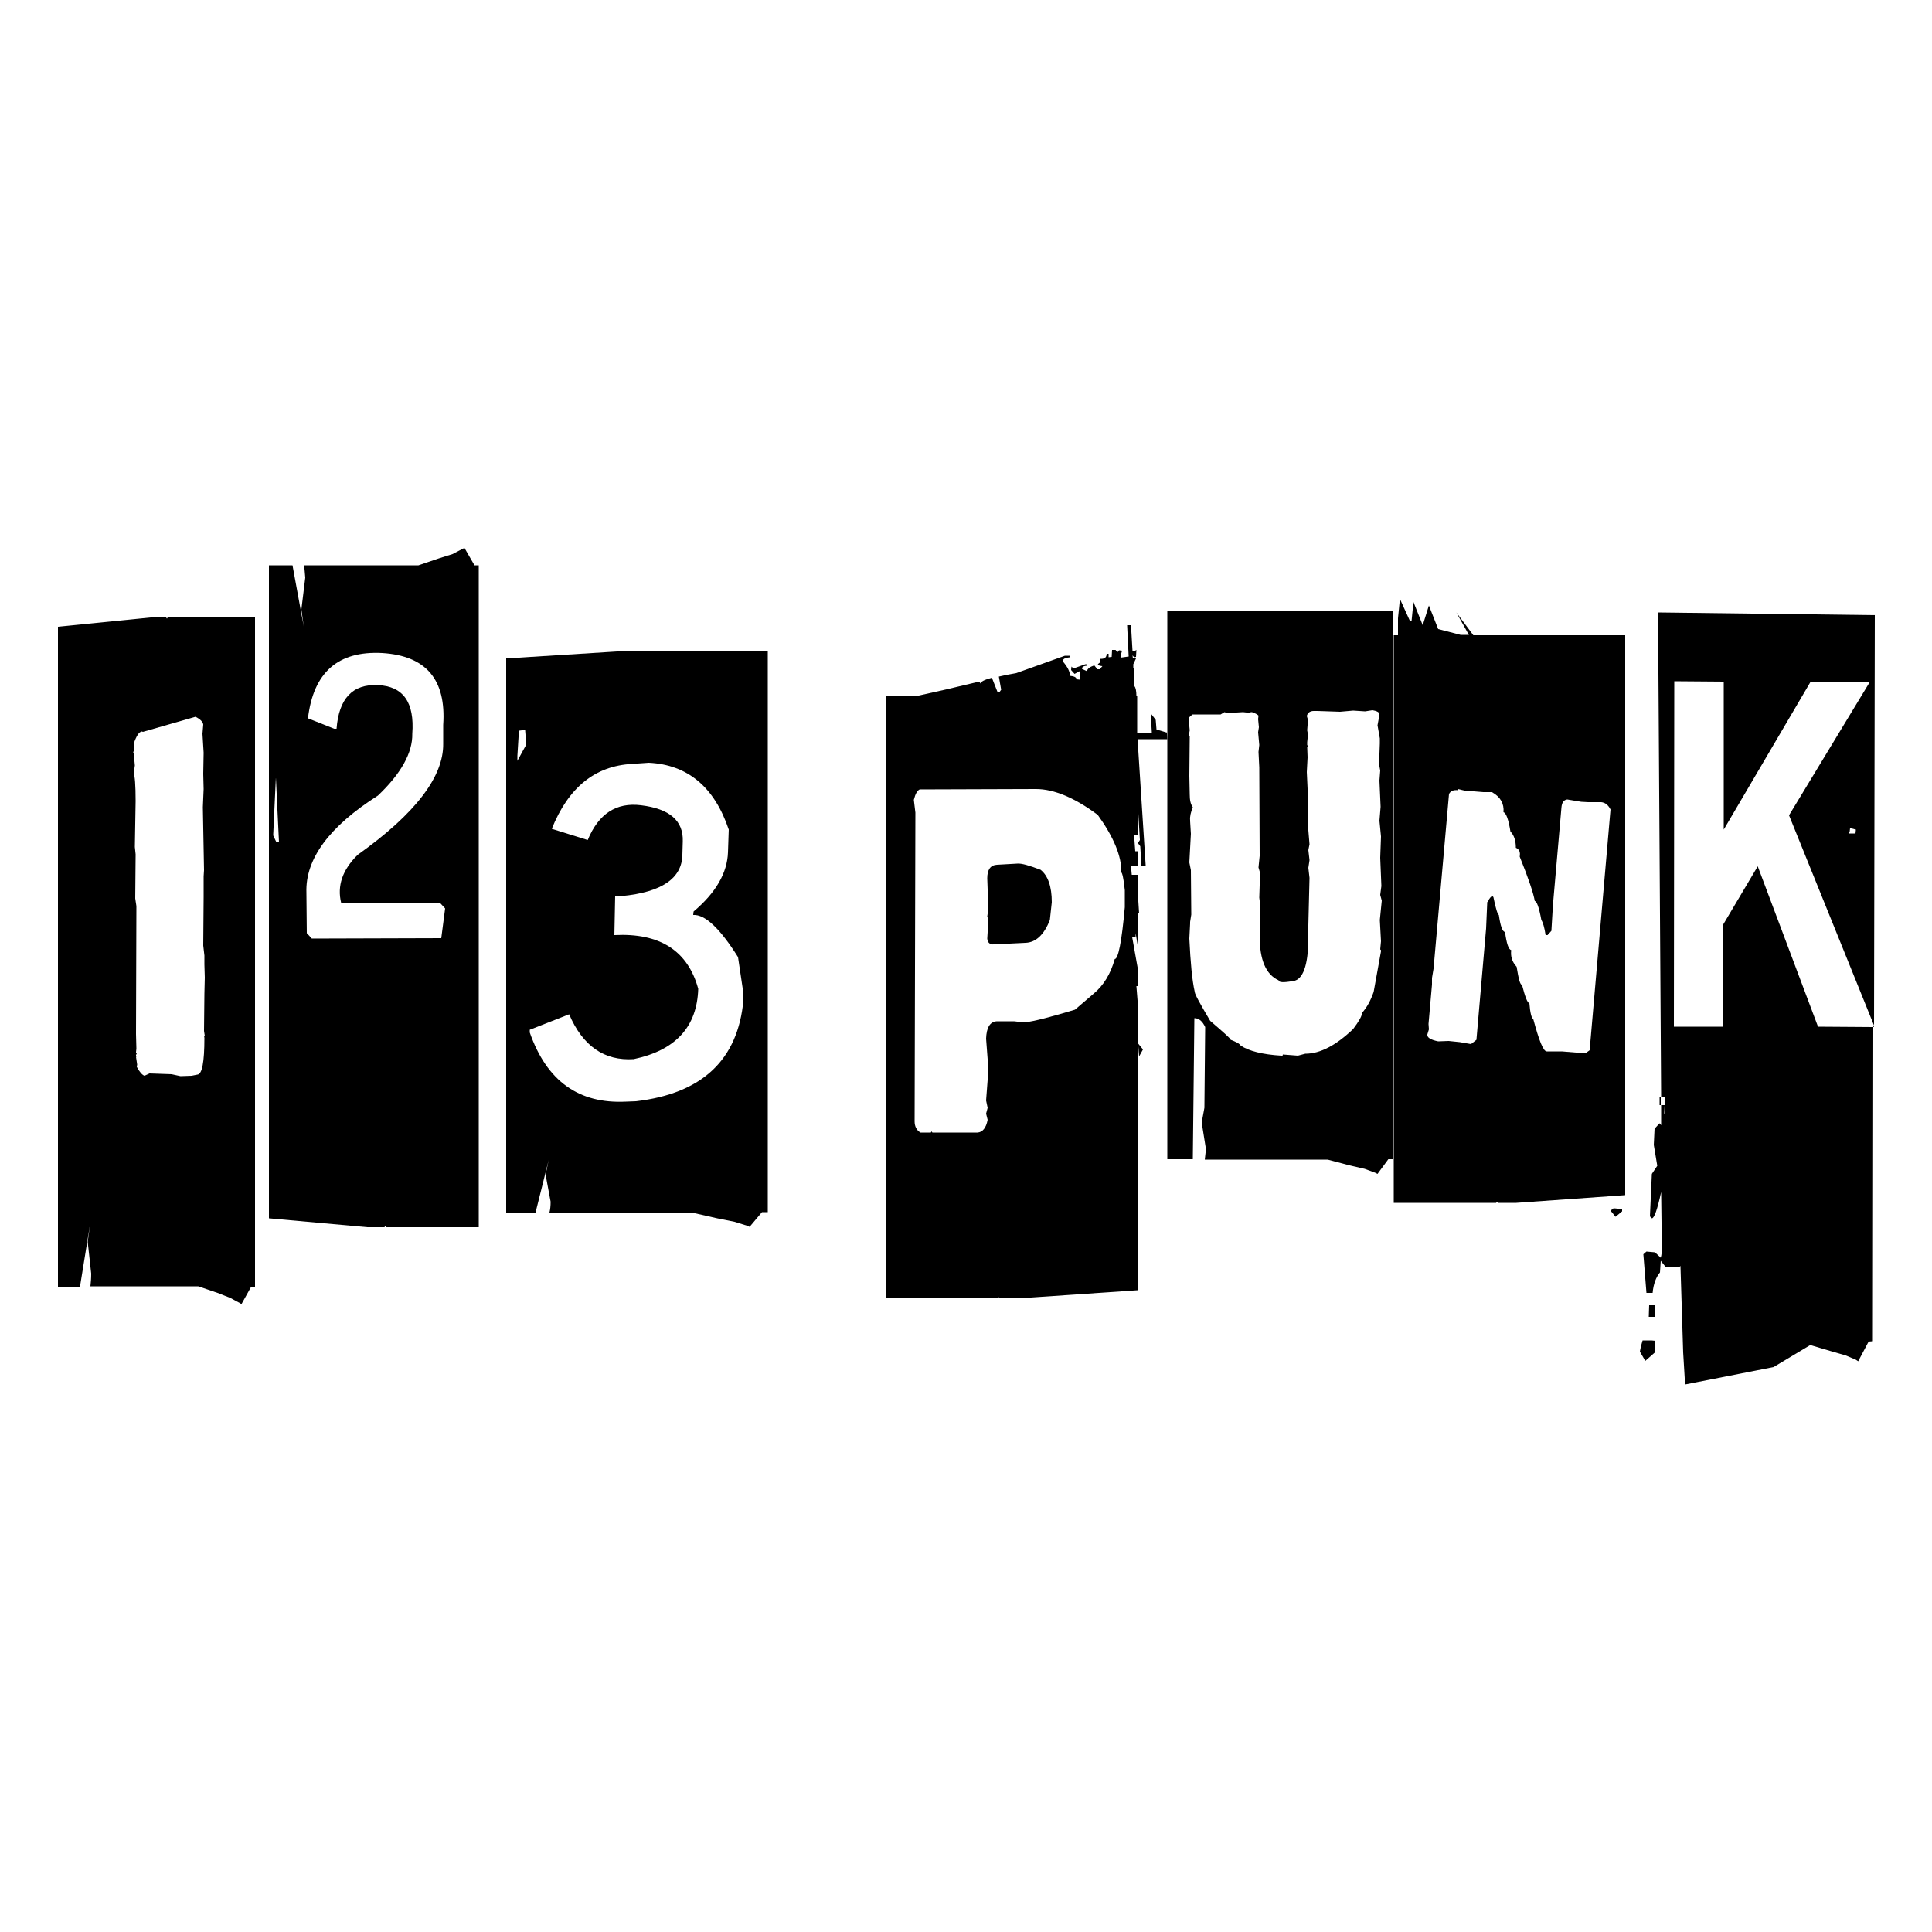 <?xml version="1.0" encoding="utf-8"?>
<!-- Generator: Adobe Illustrator 28.0.0, SVG Export Plug-In . SVG Version: 6.00 Build 0)  -->
<svg version="1.1" id="Layer_1" xmlns="http://www.w3.org/2000/svg" xmlns:xlink="http://www.w3.org/1999/xlink" x="0px" y="0px"
	 viewBox="0 0 500 500" style="enable-background:new 0 0 500 500;" xml:space="preserve">
<g>
	<g>
		<path d="M20.7,333H15V162.2l24-2.4H43l0.2,0.3l0.2-0.3H66V333h-1l-2.5,4.5l-0.5-0.3l-2.4-1.3l-3.3-1.3l-5-1.7H23.4
			c0.1-0.9,0.2-2,0.2-3.3l-0.9-8.2l0.6-4.5L20.7,333z M34.6,192.5l0.2,1.5l-0.3,0.6v0.2l0.2,0.2v0.9l0.2,2.2l-0.3,2.1
			c0.3,0.6,0.5,2.9,0.5,7.1l-0.2,11.9l0.2,1.9L35,232.5l0.3,2l-0.1,33.1l0.1,3.8l-0.1,0.9v0.2l0.2,0.2l-0.2,0.3v0.2l0.2,0.2
			l-0.2,0.1l0.3,2l-0.1,0.6c0.7,1.3,1.4,2.1,2,2.3l1.3-0.6l5.7,0.2l2.3,0.5l2.9-0.1l1.5-0.3c1.2-0.1,1.8-3.2,1.8-9.5l-0.1-0.6
			l0.2,0.1l-0.2-1.3l0.1-9.6l0.1-4.2l-0.1-3.4v-2.3l-0.3-2.6l0.1-12.6v-5.3l0.1-1.6l-0.3-16.3l0.2-4.7l-0.1-3.9l0.1-5.5l-0.3-4.9
			l0.2-2.4c-0.1-0.7-0.8-1.4-2-2L37,189.4l-0.3-0.1C36,189.4,35.3,190.4,34.6,192.5z"/>
	</g>
	<g>
		<path d="M78.6,162.1l-0.6-4.4l1-8.2c-0.1-1.3-0.2-2.3-0.3-3.2h29.6l5.3-1.8l3.5-1.1l2.5-1.3l0.6-0.3l2.6,4.5h1.1v171.3h-24
			l-0.2-0.3l-0.2,0.3h-4.4l-25.5-2.3v-169h6.1L78.6,162.1z M71.4,201.2l-0.7,15l0.8,1.7h0.7L71.4,201.2z M79.7,185.9l6.8,2.7h0.6
			c0.6-7.8,4.1-11.6,10.7-11.3c6.6,0.3,9.5,4.5,8.9,12.6c0.1,4.9-2.9,10.3-8.9,16c-12.6,8-18.8,16.4-18.5,25.1l0.1,10.5l1.3,1.4
			l33.5-0.1l1-7.7l-1.3-1.4H88.3c-1.1-4.4,0.3-8.6,4.3-12.5c14.9-10.6,22.2-20.2,22.1-28.7v-4.9c0.8-11.7-4.4-17.9-15.8-18.6
			C87.5,168.4,81.1,174,79.7,185.9z"/>
	</g>
	<g>
		<path d="M138.6,313.8H131V170.4l31.9-2h5.4l0.2,0.3l0.3-0.3h29.9v145.3h-1.5l-3.2,3.8l-0.7-0.3l-3.2-1l-4.5-0.9l-6.6-1.5h-36.8
			c0.2-0.8,0.3-1.7,0.3-2.8l-1.3-7l0.8-3.8L138.6,313.8z M134.3,189.1l-0.4,6.5v1.3l2.3-4.2l-0.3-3.8L134.3,189.1z M163.6,197.7
			c-9.6,0.5-16.5,6.1-20.8,16.8l9.3,2.9c2.8-6.8,7.4-9.8,13.8-9c7.4,0.9,11,4,10.8,9.4l-0.1,3.4c-0.1,6.1-5.3,9.7-15.7,10.7
			l-1.7,0.1l-0.2,10c11.7-0.6,19,4,21.7,13.9c-0.3,9.8-5.8,15.9-16.7,18.2c-7.6,0.5-13.2-3.4-16.7-11.6l-10.2,4v0.7
			c4.4,12.6,12.7,18.5,24.9,17.9l2.6-0.1c17.1-2,26.4-10.7,27.8-26.2v-1.7l-1.4-9.4c-4.7-7.5-8.6-11.1-11.6-10.9l0.1-0.9
			c5.8-4.9,8.7-10,8.9-15.3l0.2-5.9c-3.7-11-10.6-16.8-20.7-17.3L163.6,197.7z"/>
	</g>
	<g>
		<g>
			<path d="M302,189.6l0.1,1.7h-7.7l2.1,32.7h-1.1l-0.3-5l-0.6-0.8l0.5-0.8l-0.6-10.2v8.9h-0.9l0.3,4.2h0.6v3.9h-1.7l0.2,2.2h1.5
				v5.3h0.1l0.3,4.7h-0.4v8.1l-0.5-3v1h-0.9l1.5,8.4v4.3h-0.4l0.4,5v9.8l1.3,1.6l-1,1.8l-0.2-2.6v63.1l-30.7,2.1h-5.1l-0.3-0.3
				l-0.2,0.3h-28.9V180h8.4c4.2-0.9,9.4-2.1,15.6-3.6l0.4,0.5c0-0.5,1-1,2.9-1.5l1.5,3.8h0.4l0.5-0.7l-0.6-3.4
				c1.3-0.3,2.7-0.6,4.5-0.9l12.6-4.5h1.4v0.4c-1.3,0.1-1.9,0.4-2,1c1.3,1.5,1.9,2.7,1.9,3.8c1.1,0.1,1.7,0.4,1.7,0.9l0.9,0.1
				l0.1-2.3l-1.5,0.8l-0.9-1l0.1-0.9l0.5,0.5l3.1-1.1h0.5v0.4c-0.9,0-1.4,0.3-1.4,0.8l1.3,0.6c0.1-0.6,0.7-1.1,1.9-1.5l0.8,1h0.6
				l0.7-0.8l-0.7-0.1l-0.5-0.4l0.5-0.4v-1c1.2,0.1,1.8-0.3,1.8-1.3h0.5v0.9l0.8-0.1l0.1-1.8h0.9l0.5,0.6l0.4-0.5l0.8,0.1l-0.4,1.3
				v0.5l2.1-0.3l-0.4-8.1h1l0.4,6.8h0.4l0.6-0.4l-0.1,1.8l-0.5,0.1l-0.4-0.5l0.1,0.8h0.8l-0.7,1.5v0.9h0.2l-0.1,1.4l0.2,3.4
				c0.3,0.3,0.5,1.2,0.5,2.5h0.2v9.6h3.8l-0.3-5.1l1.3,1.7l0.2,2.5 M236.5,207l0.4,3.3l-0.2,79.9c0,1.3,0.5,2.3,1.5,2.9h2.7l0.2-0.3
				l0.2,0.3H253c1.3-0.1,2.2-1.2,2.6-3.3l-0.4-1.6l0.4-1.5l-0.4-1.9l0.4-5.3v-5.4l-0.4-5.3c0.1-2.9,1-4.4,2.8-4.5h4.4l2.7,0.3
				c2.7-0.3,7.1-1.5,13.1-3.3l4.9-4.2c2.5-2.1,4.3-5,5.4-8.9c0.9,0,1.8-4.5,2.6-13.4v-4.4c-0.3-3.1-0.7-4.6-0.9-4.6
				c0.1-4.2-2-9.2-6.1-14.9c-5.9-4.4-11.3-6.7-16-6.7l-30.1,0.1C237.4,204.6,236.9,205.4,236.5,207z M258,223.8l5.3-0.3
				c1.1-0.1,3.1,0.5,6,1.6c1.9,1.5,2.9,4.3,2.9,8.4l-0.5,4.6c-1.5,3.8-3.6,5.8-6.3,5.9l-8.1,0.4c-1.1,0.1-1.7-0.4-1.8-1.5l0.3-4.9
				l-0.3-0.8l0.2-1.4v-2.8l-0.2-5.7C255.5,225.1,256.3,223.9,258,223.8z"/>
		</g>
		<g>
			<path d="M309.1,263.5c1.2,0,2.1,0.8,2.8,2.3l-0.2,20.9l-0.7,3.8l1.1,6.9c-0.1,1-0.2,1.9-0.3,2.7h31.8l5.7,1.5l3.9,0.9l2.7,1
				l0.6,0.3l2.8-3.8h1.3V158.1h-58.5V300h6.6L309.1,263.5z M316.9,184.3l0.9,0.3l0.5-0.1l3.4-0.2l1.8,0.2l0.2-0.2h0.3
				c1,0.3,1.5,0.7,1.7,0.9l-0.1,0.9l0.2,2.1l-0.2,1.3l0.3,3.3l-0.2,1.8l0.2,4l0.1,22.9l-0.3,3l0.4,1.4l-0.2,6.4l0.3,2.5l-0.2,4.6
				v2.9c0,6.1,1.6,9.9,4.9,11.4c0.1,0.6,1.3,0.6,3.8,0.2c2.5-0.4,3.8-4,3.9-10.6v-3.9l0.3-12.2l-0.3-2.6l0.3-2l-0.3-2.6l0.3-1.5
				l-0.4-4.8l-0.1-9.6l-0.2-4.3l0.2-3.8l-0.1-2.7l0.2-0.2l-0.2-0.3v-0.7l0.2-2l-0.2-1.1l0.2-2.7l-0.3-1c0.2-0.8,0.8-1.3,1.8-1.3h1
				l5.8,0.2l3.4-0.3l3.1,0.2l1.9-0.3c1.2,0.2,1.8,0.6,1.8,1v0.2l-0.5,2.7l0.6,3.4v1.3l-0.2,5.4l0.3,1.6l-0.2,2.6l0.3,6.8l-0.3,3.6
				l0.4,4.1l-0.2,5.5l0.3,7.3l-0.3,2.3l0.4,1.5l-0.5,5l0.3,5.5l-0.2,2.1l0.2,0.2v0.3l-1.9,10.5c-0.8,2.3-1.8,4.1-3,5.4
				c0,0.8-0.8,2.2-2.3,4.2c-4.4,4.2-8.5,6.4-12.4,6.4l-1.9,0.5l-3.9-0.3l-0.1,0.4l-0.3-0.1c-4.9-0.3-8.4-1.2-10.5-2.6
				c-0.4-0.6-1.3-1-2.6-1.5c0-0.3-1.8-1.9-5.3-4.9c-2.6-4.4-4-6.9-4-7.5c-0.7-3.1-1.1-7.6-1.4-13.8l0.2-3.9v-0.4H308l0.3-1.9
				l-0.1-11.5l-0.4-2l0.4-7.4l-0.2-3.3v-0.2c-0.1-1,0.2-2.2,0.7-3.4c-0.6-0.8-0.8-1.9-0.8-3.3l-0.1-4.8l0.1-10.3l-0.2-0.2v-0.2
				l0.2-1.1l-0.1-1l-0.1-2.3l0.9-0.8h7.3L316.9,184.3z"/>
		</g>
		<g>
			<path d="M380.2,164.4l-3.3-5.9l4.4,5.9h39.3v144.9l-28.2,2h-4.7l-0.3-0.3l-0.2,0.3h-26.5V164.4h1.1V160l0.5-5l2.5,5.5l0.5,0.3
				l0.5-5l2.4,6l1.6-5.1l2.4,6.1l5.8,1.5H380.2z M377.3,204.5c-1.2-0.1-1.9,0.2-2.3,1l-4,45.2l-0.4,2.4v1.7l-0.9,10.2l0.1,1.4
				l-0.4,1.3c-0.1,0.8,0.8,1.4,2.8,1.8l2.7-0.1l2.9,0.3l2.9,0.5l1.4-1.1l2.5-28.8l0.3-6.9l0.2,0.1c0.1-0.6,0.4-1.1,1-1.6l0.1-0.1
				l0.3,0.4c0.6,3,1.1,4.5,1.4,4.6c0.4,2.8,0.9,4.3,1.6,4.4c0.4,3,0.9,4.5,1.6,4.7c-0.2,1.6,0.2,3,1.4,4.3c0.5,3.1,0.9,4.7,1.4,4.7
				c0.8,3.1,1.4,4.7,1.9,4.7c0.2,2.6,0.6,4,1,4.1c1.5,5.6,2.6,8.4,3.5,8.4h3.9l6.1,0.5l1.1-0.8l5.4-62.3c-0.6-1.2-1.4-1.8-2.4-1.9
				H411l-1.8-0.1l-3.6-0.6c-0.9,0.1-1.4,0.8-1.5,2.1l-2.2,25.2l-0.4,6.7l-1,1.1H400c-0.3-2-0.7-3.3-1.1-3.9
				c-0.6-3.3-1.2-4.9-1.7-4.9c-0.3-1.9-1.6-5.8-3.9-11.5c0.2-1.2-0.1-1.9-1-2.3c0-1.9-0.5-3.3-1.4-4.2c-0.5-3.1-1.1-4.8-1.8-5
				c0.2-2.2-0.8-4-3-5.2h-2.2l-4.9-0.4l-1.7-0.4L377.3,204.5z"/>
		</g>
		<g>
			<path d="M416.8,313.3l0.8-0.6l2.2,0.2v0.6l-1.7,1.4L416.8,313.3z M428.4,347l-0.1,3l-2.5,2.2l-1.4-2.4c0.2-1.2,0.5-2.2,0.7-2.9
				h2.3L428.4,347z M429.8,326.3l-0.2,3c-1,1.2-1.7,3-1.9,5.3h-1.6l-0.8-10l0.8-0.7l2.2,0.2l1.5,1.4c0.4-1.3,0.5-4.3,0.2-9.1
				l-0.1-7.9c-1,4.6-1.8,6.8-2.4,6.8l-0.5-0.5l0.5-11l1.4-2.1l-0.9-5.4l0.2-4.2l1.3-1.4l0.4,0.5V286h0.9v-2l-0.9-0.1l-0.8-125.4
				l56.1,0.7l-0.2,106.2L463,211l20.9-34.5l-15.3-0.1l-22.5,38.3v-38.3l-12.8-0.1l-0.1,89.4H446v-26.5l8.9-15l15.6,41.5l14.3,0.1
				l-0.1,81.3l-1.1,0.1l-2.7,5.1l-0.6-0.4l-2.6-1.1l-3.8-1.1l-5.4-1.6l-9.5,5.7l-22.9,4.5l-0.5-8.3l-0.7-22.4l-0.3,0.4l-3.6-0.2
				L429.8,326.3z M426.7,340.8l0.1-3h1.6l-0.1,3H426.7z M429.8,283.9h-0.3v2.1h0.3V283.9z M430.7,288.3V286l-0.1,2.1L430.7,288.3z
				 M478.6,215.2v0.5h1.6l0.1-1l-1.5-0.4l-0.1,0.9H478.6z M484.8,265.8h0.2l-0.2-0.4V265.8z"/>
		</g>
	</g>
</g>
</svg>
